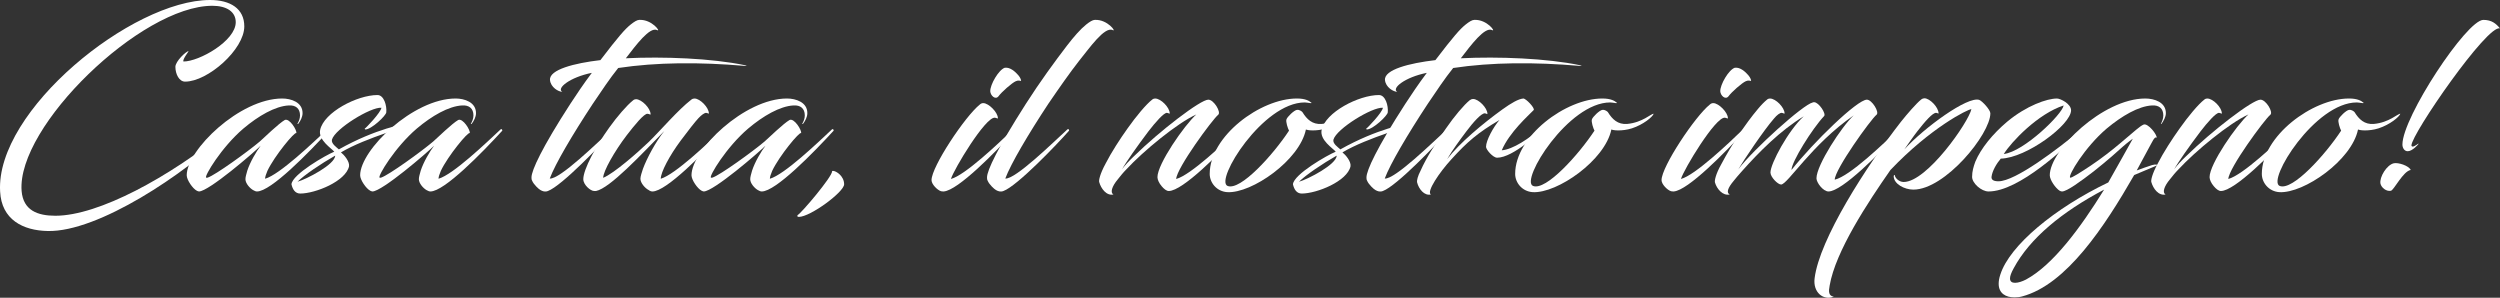 <?xml version="1.0" encoding="UTF-8"?>
<svg xmlns="http://www.w3.org/2000/svg" id="Livello_2" data-name="Livello 2" viewBox="0 0 1621.69 193.13">
  <rect x="0" y="0" width="1621.69" height="193.13" fill="#333333" stroke="none"/>
  <defs>
    <style>
      .cls-1 {
        fill: #fff;
        stroke-width: 0px;
      }
    </style>
  </defs>
  <g id="Livello_1-2" data-name="Livello 1">
    <g>
      <path class="cls-1" d="m120.07,52.95c-3.9,0-6.3-4.95-6.3-9.6,0-3.6,7.05-10.2,8.55-10.2.3,0-4.2,5.55-3.3,6.75,10.2,0,33.9-13.35,33.9-25.5,0-6.75-5.85-10.65-15.15-10.65C91.57,3.75,10.72,82.05,14.02,123.9c1.05,12.6,10.35,16.05,21.9,16.05,28.2,0,74.1-25.35,109.65-54.15.15-.15,1.8.6,1.2.9-26.4,25.8-82.95,63.9-115.8,63.15-16.05-.3-30-7.35-30.9-25.65C-2.93,71.7,85.72,0,136.27,0c13.05,0,22.2,5.55,22.2,17.1,0,15-23.7,35.85-38.4,35.85Z"></path>
      <path class="cls-1" d="m169.12,94.5c-4.5,4.5-33.75,29.7-40.05,29.7-.3,0-1.05-.3-1.35-.45-2.7-1.35-6.6-7.05-6.6-10.05,0-16.35,34.35-49.8,61.95-49.8,5.7,0,13.2,2.4,13.2,9.45,0,2.55-1.35,5.1-2.85,7.05-.3.15-.6,0-.45-.15.75-1.35,1.65-3.15,1.65-5.4,0-4.5-2.85-6.75-7.35-6.45-8.7.45-19.65,6.75-29.4,15-14.25,12.15-25.5,31.05-24.15,31.8.3.15.6.15,1.05,0,4.95-1.65,25.95-16.8,33.75-23.4,2.7-2.4,12.45-11.85,16.2-13.95,3-1.5,8.1,6.75,7.5,8.55-.75-1.5-14.25,14.85-18.75,24.45-.9,2.1-1.5,3.9-1.5,5.1,9.45-2.7,30.9-23.25,40.2-31.95.75-.75,1.5.45,1.05.9-13.05,14.25-37.5,39.3-46.5,39.3-.75,0-1.5-.3-2.55-.9-2.1-1.2-4.95-4.35-4.95-7.05,0-1.5.6-3.3,1.2-5.55,1.8-5.55,5.85-12.45,8.7-16.2Z"></path>
      <path class="cls-1" d="m215.32,90.6c-.6,2.55,3,4.95,4.5,6.3,24-13.5,43.2-16.8,45.15-16.8.3,0,.9.3.9.75,1.35.45-28.35,8.25-44.7,18,1.95,1.5,5.7,5.85,5.25,9-2.1,9.75-21.9,17.7-31.65,17.7-3.3,0-4.95-2.7-5.7-6,.45-6.45,22.5-19.05,27.75-21.15-1.65-2.1-10.5-7.5-9.15-14.1,2.4-11.4,24-22.65,37.2-22.65,4.2,0,6.15,6.9,5.7,11.25-.15,2.1-9.6,11.1-13.65,11.1-.15,0-.45-.6-.3-.6.45,0,10.5-10.5,10.8-13.5-6.9-.6-30.15,13.65-32.1,20.7Zm-22.35,27.3c5.85-1.65,24.45-11.25,24.45-16.95-9,5.1-20.1,12.6-24.45,16.95Z"></path>
      <path class="cls-1" d="m281.62,94.5c-4.5,4.5-33.75,29.7-40.05,29.7-.3,0-1.05-.3-1.35-.45-2.7-1.35-6.6-7.05-6.6-10.05,0-16.35,34.35-49.8,61.95-49.8,5.7,0,13.2,2.4,13.2,9.45,0,2.55-1.35,5.1-2.85,7.05-.3.15-.6,0-.45-.15.75-1.35,1.65-3.15,1.65-5.4,0-4.5-2.85-6.75-7.35-6.45-8.7.45-19.65,6.75-29.4,15-14.25,12.15-25.5,31.05-24.15,31.8.3.15.6.15,1.05,0,4.95-1.65,25.95-16.8,33.75-23.4,2.7-2.4,12.45-11.85,16.2-13.95,3-1.5,8.1,6.75,7.5,8.55-.75-1.5-14.25,14.85-18.75,24.45-.9,2.1-1.5,3.9-1.5,5.1,9.45-2.7,30.9-23.25,40.2-31.95.75-.75,1.5.45,1.05.9-13.05,14.25-37.5,39.3-46.5,39.3-.75,0-1.5-.3-2.55-.9-2.1-1.2-4.95-4.35-4.95-7.05,0-1.5.6-3.3,1.2-5.55,1.8-5.55,5.85-12.45,8.7-16.2Z"></path>
      <path class="cls-1" d="m409.12,15.9c2.25-1.8,4.2-3,5.55-3,8.4-.45,14.4,8.25,11.55,6.6-4.8-2.25-13.65,9.75-20.25,18.3,24.15-1.2,55.8,0,77.25,4.5,1.2.3,1.8.6,0,.45-29.7-2.55-57.15-2.4-82.2,1.35-5.55,6.9-10.5,14.4-16.5,23.25-13.05,19.8-24.3,38.85-27.9,48.45,6.45.75,31.35-23.7,40.2-31.8.9-.75,1.5.45,1.05.9-7.35,8.4-33.45,35.7-42.45,39-1.95.75-3.45.15-4.8-.6-1.2-.6-4.5-3.75-5.4-6-.15-.3-.45-.6-.45-2.25,0-4.5,6.75-19.2,25.2-47.7,4.05-6.15,8.4-12.75,13.95-20.1-14.25,2.85-23.1,10.05-19.2,12.3-2.4,0-7.5-2.85-7.95-7.65-.6-6.75,15.9-10.95,32.7-12.9,11.7-15.3,15.9-20.1,19.65-23.1Z"></path>
      <path class="cls-1" d="m430.87,85.05c-15.15,15.45-35.25,37.05-44.25,38.85h-1.2c-2.4,0-7.05-4.05-7.05-7.65,0-6.45,8.25-21.6,16.8-33.45,5.25-7.35,11.55-14.55,15.3-17.55.75-.75,1.65-.9,2.1-.9,3.6,0,9.45,5.85,9.45,9.75,0,.6-.6-.15-1.95-.3-2.25-.3-8.55,7.5-13.65,14.1-7.65,10.05-15.15,23.1-15.15,27.45,7.2-3,22.5-16.5,29.7-23.4,7.8-7.65,18.9-20.7,27.45-27.3.75-.6,1.5-.75,2.1-.75,3.6,0,9.3,5.85,9.3,9.6,0,.6-.45-.15-1.8-.3-1.05,0-3,1.35-4.95,3.45-2.25,2.4-6.45,7.8-11.4,14.4-7.5,10.05-13.05,20.7-13.05,24.9,9.45-2.85,30.75-23.25,39.9-31.95.9-.75,1.65.45,1.2.9-13.05,14.25-37.5,39.3-46.5,39.3-.75,0-1.65-.3-2.4-.9-2.4-1.2-5.4-4.65-5.4-7.35,0-1.5.9-4.2,1.65-6.45,2.55-6.9,8.25-17.55,13.8-24.45Z"></path>
      <path class="cls-1" d="m496.56,94.5c-4.5,4.5-33.75,29.7-40.05,29.7-.3,0-1.05-.3-1.35-.45-2.7-1.35-6.6-7.05-6.6-10.05,0-16.35,34.35-49.8,61.95-49.8,5.7,0,13.2,2.4,13.2,9.45,0,2.55-1.35,5.1-2.85,7.05-.3.15-.6,0-.45-.15.75-1.35,1.65-3.15,1.65-5.4,0-4.5-2.85-6.75-7.35-6.45-8.7.45-19.65,6.75-29.4,15-14.25,12.15-25.5,31.05-24.15,31.8.3.15.6.15,1.05,0,4.95-1.65,25.95-16.8,33.75-23.4,2.7-2.4,12.45-11.85,16.2-13.95,3-1.5,8.1,6.75,7.5,8.55-.75-1.5-14.25,14.85-18.75,24.45-.9,2.1-1.5,3.9-1.5,5.1,9.45-2.7,30.9-23.25,40.2-31.95.75-.75,1.5.45,1.05.9-13.05,14.25-37.5,39.3-46.5,39.3-.75,0-1.5-.3-2.55-.9-2.1-1.2-4.95-4.35-4.95-7.05,0-1.5.6-3.3,1.2-5.55,1.8-5.55,5.85-12.45,8.7-16.2Z"></path>
      <path class="cls-1" d="m540.37,110.85c1.95,0,7.2,3.3,7.2,8.7,0,4.95-21.9,21.15-29.4,21.15-1.2,0-1.05-.75-.75-1.2,2.25-1.05,22.35-24.75,22.35-28.35,0-.3.3-.3.6-.3Z"></path>
      <path class="cls-1" d="m610.41,124.04c-2.4-.75-6.15-4.5-6.15-7.2,0-8.7,21.75-41.4,31.35-49.05.75-.75,1.65-.9,2.25-.9,3.45,0,9.45,6,9.45,9.75,0,.6-.75-.15-1.95-.3-6.15-.6-26.7,33.6-28.5,39.75,9.15-2.4,31.05-23.25,40.2-32.1,1.05-.75,1.8.45,1.35.9-13.05,14.1-36.9,38.55-46.2,39.3-.6,0-1.05,0-1.8-.15Zm50.1-75.3c1.35,1.5,2.25,3.75,1.65,3.75-.3,0-1.5-.6-3.15.15-2.55,1.05-9.45,7.2-11.25,9.75-2.1,2.7-5.25-.45-5.4-3.15-.15-4.35,5.55-14.1,9.45-15.3,3.45-.45,6.75,2.55,8.7,4.8Z"></path>
      <path class="cls-1" d="m692.16,29.55c4.5-5.85,8.7-10.65,12.45-13.65,2.25-1.8,4.2-3,5.55-3,8.4-.45,14.4,8.25,11.55,6.6-5.25-2.4-15,11.7-21.6,19.8-6.45,8.25-12.6,17.1-20.1,28.05-13.05,19.8-24.3,38.85-27.9,48.45,6.45.75,31.35-23.7,40.2-31.8.9-.75,1.5.45,1.05.9-7.35,8.4-33.45,35.7-42.45,39-1.95.75-3.45.15-4.8-.6-1.2-.6-4.5-3.75-5.4-6-.15-.3-.45-.6-.45-2.25,0-4.5,6.9-19.05,25.2-47.7,9.3-14.55,18.9-27.6,26.7-37.8Z"></path>
      <path class="cls-1" d="m762.96,116.1c9.45-2.55,30.9-23.1,40.5-32.1.9-.75,1.65.45,1.2.9-13.05,14.25-37.5,39-46.5,39-1.5,0-3.15-1.35-4.65-3.15-1.65-1.95-2.7-4.2-2.7-5.85,0-8.55,17.4-33.6,25.2-40.65-12.3,5.55-34.35,23.7-45.45,35.7-1.95,1.95-3.75,4.2-5.4,6.3-4.05,4.8-5.1,8.85-2.85,9.9-4.5,1.05-8.1-3.75-9.3-8.1-.3-1.05.45-5.1,4.2-12,3.6-7.05,9.3-15.9,14.25-22.8,5.4-7.65,12-15.6,15.9-18.6.6-.6,1.5-.75,1.95-.75,3.75,0,9.45,5.85,9.45,9.6,0,.6-.6-.15-1.8-.3-1.95-.15-7.5,6.15-12,12-7.05,9.3-14.85,20.4-17.1,24.6,1.65-2.4,4.5-5.4,7.65-8.4,16.8-16.5,43.2-36.75,48.3-36.75,3.6,0,8.4,8.1,6.45,9.75-3.75,3-27,34.65-27.3,41.7Z"></path>
      <path class="cls-1" d="m846.36,66.45c-27.15,0-58.5,50.55-50.1,54.15,8.4,3.45,29.85-20.55,39.9-35.85-.75-1.35-2.25-5.85-1.65-7.35.45-1.5,4.95-6,6.9-6.15,1.5-.15,3.15,1.05,3.45,1.5,2.85,4.65,6.45,8.1,12.45,7.65,10.05-.9,15.6-6.75,17.25-6.6-.75,2.1-6.75,7.05-14.1,9.45-3.3,1.05-6.45,1.35-8.85,1.35-2.25,0-3.75-.3-4.5-.6-4.05,19.95-35.1,41.55-51,40.65-6.9-.45-11.4-6.15-11.4-11.85,0-24.45,32.85-48.9,56.55-48.9,5.7,0,8.1,1.65,9.15,2.55.75.45.3.45-.3.45-1.5-.15-2.7-.45-3.75-.45Z"></path>
      <path class="cls-1" d="m864.96,90.6c-.6,2.55,3,4.95,4.5,6.3,24-13.5,43.2-16.8,45.15-16.8.3,0,.9.3.9.75,1.35.45-28.35,8.25-44.7,18,1.95,1.5,5.7,5.85,5.25,9-2.1,9.75-21.9,17.7-31.65,17.7-3.3,0-4.95-2.7-5.7-6,.45-6.45,22.5-19.05,27.75-21.15-1.65-2.1-10.5-7.5-9.15-14.1,2.4-11.4,24-22.65,37.2-22.65,4.2,0,6.15,6.9,5.7,11.25-.15,2.1-9.6,11.1-13.65,11.1-.15,0-.45-.6-.3-.6.45,0,10.5-10.5,10.8-13.5-6.9-.6-30.15,13.65-32.1,20.7Zm-22.35,27.3c5.85-1.65,24.45-11.25,24.45-16.95-9,5.1-20.1,12.6-24.45,16.95Z"></path>
      <path class="cls-1" d="m950.75,15.9c2.25-1.8,4.2-3,5.55-3,8.4-.45,14.4,8.25,11.55,6.6-4.8-2.25-13.65,9.75-20.25,18.3,24.15-1.2,55.8,0,77.25,4.5,1.2.3,1.8.6,0,.45-29.7-2.55-57.15-2.4-82.2,1.35-5.55,6.9-10.5,14.4-16.5,23.25-13.05,19.8-24.3,38.85-27.9,48.45,6.45.75,31.35-23.7,40.2-31.8.9-.75,1.5.45,1.05.9-7.35,8.4-33.45,35.7-42.45,39-1.95.75-3.45.15-4.8-.6-1.2-.6-4.5-3.75-5.4-6-.15-.3-.45-.6-.45-2.25,0-4.5,6.75-19.2,25.2-47.7,4.05-6.15,8.4-12.75,13.95-20.1-14.25,2.85-23.1,10.05-19.2,12.3-2.4,0-7.5-2.85-7.95-7.65-.6-6.75,15.9-10.95,32.7-12.9,11.7-15.3,15.9-20.1,19.65-23.1Z"></path>
      <path class="cls-1" d="m953.45,64.95c.9-.6,1.5-.75,2.1-.75,3.6,0,9.3,5.85,9.3,9.6,0,.6-.45-.15-1.65-.3-2.25-.15-7.5,5.7-12,11.7-4.05,5.4-9.3,12.45-12.45,18,7.95-10.35,22.95-22.95,35.85-32.25,5.85-4.2,10.35-6.75,13.5-7.05,1.65-.15,7.8,6.3,6.75,7.5-3.3,3.45-15.75,14.4-20.7,26.1,7.2-.6,17.55-7.35,26.85-15.6.15-.15,1.05-.3,1.2,0-2.7,3.6-20.7,20.4-31.05,20.4-2.7,0-7.2-5.25-7.2-7.05,0-4.2,4.8-12.9,8.7-17.4-13.8,8.1-20.85,14.1-31.05,25.35-7.65,8.25-16.65,21.45-13.35,22.95-4.35,1.05-7.95-3.6-9-7.8-.3-1.35.45-4.2,2.25-7.65,3.75-8.55,10.5-18.9,16.5-27.45,5.25-7.65,11.7-15.3,15.45-18.3Z"></path>
      <path class="cls-1" d="m1044.5,66.45c-27.15,0-58.5,50.55-50.1,54.15,8.4,3.45,29.85-20.55,39.9-35.85-.75-1.35-2.25-5.85-1.65-7.35.45-1.5,4.95-6,6.9-6.15,1.5-.15,3.15,1.05,3.45,1.5,2.85,4.65,6.45,8.1,12.45,7.65,10.05-.9,15.6-6.75,17.25-6.6-.75,2.1-6.75,7.05-14.1,9.45-3.3,1.05-6.45,1.35-8.85,1.35-2.25,0-3.75-.3-4.5-.6-4.05,19.95-35.1,41.55-51,40.65-6.9-.45-11.4-6.15-11.4-11.85,0-24.45,32.85-48.9,56.55-48.9,5.7,0,8.1,1.65,9.15,2.55.75.45.3.45-.3.45-1.5-.15-2.7-.45-3.75-.45Z"></path>
      <path class="cls-1" d="m1083.95,124.04c-2.4-.75-6.15-4.5-6.15-7.2,0-8.7,21.75-41.4,31.35-49.05.75-.75,1.65-.9,2.25-.9,3.45,0,9.45,6,9.45,9.75,0,.6-.75-.15-1.95-.3-6.15-.6-26.7,33.6-28.5,39.75,9.15-2.4,31.05-23.25,40.2-32.1,1.05-.75,1.8.45,1.35.9-13.05,14.1-36.9,38.55-46.2,39.3-.6,0-1.05,0-1.8-.15Zm50.1-75.3c1.35,1.5,2.25,3.75,1.65,3.75-.3,0-1.5-.6-3.15.15-2.55,1.05-9.45,7.2-11.25,9.75-2.1,2.7-5.25-.45-5.4-3.15-.15-4.35,5.55-14.1,9.45-15.3,3.45-.45,6.75,2.55,8.7,4.8Z"></path>
      <path class="cls-1" d="m1178.3,115.65c0-8.55,16.35-33.6,24.15-40.8-27.3,18.9-42.9,44.85-47.1,44.85-2.1,0-6.9-4.8-6.9-7.8,0-5.7,11.55-27.3,21.6-36.45-15.15,9.15-29.1,23.25-40.05,35.55-2.55,2.85-4.2,4.8-5.25,6.15-4.2,4.95-4.95,7.95-2.7,9-4.5,1.05-8.4-3.6-9.6-7.8-.3-1.05.3-5.1,4.2-12,6.45-12.15,15.45-25.95,23.7-35.7,2.1-2.55,4.2-4.65,5.85-6,.6-.6,1.5-.75,1.95-.75,3.75,0,9.45,5.85,9.45,9.6,0,.6-.6-.15-1.8-.3-1.05-.15-3.15,1.35-5.1,3.75-6.45,7.35-19.65,27-23.1,32.85,9.6-12.75,42-42,48.3-43.35.3-.15.6-.15.9-.15,3,0,7.95,7.5,6.45,9-7.65,8.1-21.15,29.7-21.15,34.95,14.1-17.85,42.6-45.6,48.9-45.6,3.3,0,8.25,8.1,6.3,9.75-3.75,3-27.15,35.55-27.15,42.15,9.75-2.25,31.65-23.4,41.25-32.55,1.05-.75,1.8.45,1.35.9-13.05,14.25-37.8,39.3-46.65,39.3-3.45,0-7.8-5.7-7.8-8.55Z"></path>
      <path class="cls-1" d="m1246.1,64.65c.9-.75,1.8-.9,2.25-.9,3.45,0,9.15,5.85,9.15,9.75,0,.45-.45-.15-1.5-.3-2.25-.3-7.5,5.85-12.3,12-1.95,2.4-8.4,11.7-8.4,11.7,13.05-14.25,41.1-34.65,48.6-32.1,1.95.75,7.2,6.45,7.2,8.7,0,13.5-29.4,49.5-49.95,49.5-5.85,0-12.75-3.75-12.75-8.7,0-.75.75-1.05.75-.6,0,1.5,2.55,4.35,5.7,4.35,15.15,0,42.15-38.85,43.95-47.25-2.25,0-26.4,12-52.5,39.45-14.55,20.85-35.7,52.8-39.45,75-.75,3.75-.75,6.75,2.7,7.2-6.9,2.7-13.65-2.85-12.45-12,3.15-25.2,33.15-72.15,55.95-101.4,4.05-5.1,10.05-12,13.05-14.4Z"></path>
      <path class="cls-1" d="m1291.85,114.75c-.15,1.8,1.2,2.85,4.5,2.85,10.95,0,38.4-20.85,53.55-33.45.45-.3,1.5.45,1.05.9-11.25,10.5-41.1,39.15-61.05,39.15-4.65,0-10.65-5.4-10.65-9.45,0-3.6.9-6.6,2.1-9.9,3.6-8.55,11.25-18,20.7-25.95,12.45-10.35,25.8-15,32.25-15,2.25,0,9.15,3.45,9.15,7.65,0,9.3-28.8,30.9-45.6,31.35-2.7,3.15-5.55,7.95-6,11.85Zm7.95-14.85c13.05-1.5,37.95-25.8,38.85-31.5-16.65,5.4-33.9,23.55-38.85,31.5Z"></path>
      <path class="cls-1" d="m1386.04,110.55c3.3-1.2,6.6-2.4,9.9-3.45,2.4-.75,4.8-.3,2.7.45-4.8,1.95-9.6,4.05-14.25,6-19.2,33.45-43.95,71.1-72.75,78.75-1.65.45-3.3.6-4.95.6-5.55,0-10.2-2.55-10.2-8.85,0-1.65.3-3.6,1.05-5.85,6-19.05,35.55-43.35,70.05-59.85,3.3-5.7,15.9-28.35,15.9-28.35.15-.15-3.6,2.55-6.45,5.1-2.25,2.1-10.5,9.45-18.9,16.05-8.55,6.6-17.4,13.05-20.55,13.05-.3,0-1.05-.15-1.5-.45-2.7-1.65-6.45-7.05-6.45-10.05,0-16.35,34.5-49.8,61.95-49.8,5.85,0,13.35,2.4,13.35,9.45,0,2.55-1.5,5.1-2.85,7.05-.3.15-.45,0-.3-.15.6-1.35,1.5-3.15,1.5-5.4,0-4.5-2.85-6.75-7.35-6.45-8.7.45-19.5,6.75-29.4,15-14.25,12.15-25.2,30.6-23.7,31.8.6.6,6.6-3.3,13.2-7.65,7.2-4.8,14.25-10.35,19.2-14.55,10.35-8.7,12.6-10.95,15.15-12.15,2.85-1.35,9.15,6.75,8.55,8.55-.45-.45-1.2-.9-3.75,4.2l-9.15,16.95Zm-21.15,12.45c-27.3,14.4-48.15,31.5-58.65,51-1.65,3-2.4,5.1-2.4,6.6,0,2.1,1.35,2.85,3.3,2.85,2.1,0,4.65-.9,7.05-2.1,17.55-9.45,35.4-33.6,50.7-58.35Z"></path>
      <path class="cls-1" d="m1445.45,116.1c9.45-2.55,30.9-23.1,40.5-32.1.9-.75,1.65.45,1.2.9-13.05,14.25-37.5,39-46.5,39-1.5,0-3.15-1.35-4.65-3.15-1.65-1.95-2.7-4.2-2.7-5.85,0-8.55,17.4-33.6,25.2-40.65-12.3,5.55-34.35,23.7-45.45,35.7-1.95,1.95-3.75,4.2-5.4,6.3-4.05,4.8-5.1,8.85-2.85,9.9-4.5,1.05-8.1-3.75-9.3-8.1-.3-1.05.45-5.1,4.2-12,3.6-7.05,9.3-15.9,14.25-22.8,5.4-7.65,12-15.6,15.9-18.6.6-.6,1.5-.75,1.95-.75,3.75,0,9.45,5.85,9.45,9.6,0,.6-.6-.15-1.8-.3-1.95-.15-7.5,6.15-12,12-7.05,9.3-14.85,20.4-17.1,24.6,1.65-2.4,4.5-5.4,7.65-8.4,16.8-16.5,43.2-36.75,48.3-36.75,3.6,0,8.4,8.1,6.45,9.75-3.75,3-27,34.65-27.3,41.7Z"></path>
      <path class="cls-1" d="m1528.84,66.45c-27.15,0-58.5,50.55-50.1,54.15,8.4,3.45,29.85-20.55,39.9-35.85-.75-1.35-2.25-5.85-1.65-7.35.45-1.5,4.95-6,6.9-6.15,1.5-.15,3.15,1.05,3.45,1.5,2.85,4.65,6.45,8.1,12.45,7.65,10.05-.9,15.6-6.75,17.25-6.6-.75,2.1-6.75,7.05-14.1,9.45-3.3,1.05-6.45,1.35-8.85,1.35-2.25,0-3.75-.3-4.5-.6-4.05,19.95-35.1,41.55-51,40.65-6.9-.45-11.4-6.15-11.4-11.85,0-24.45,32.85-48.9,56.55-48.9,5.7,0,8.1,1.65,9.15,2.55.75.45.3.45-.3.45-1.5-.15-2.7-.45-3.75-.45Z"></path>
      <path class="cls-1" d="m1550.89,123.75c-2.85.6-6.15-1.95-6.75-4.65-.75-4.2,4.05-12.15,8.7-13.2,2.85-.6,9.6,1.5,10.95,4.35-4.95.75-10.95,13.2-12.9,13.5Zm13.35-29.4c0,.45.45.75.75.75,1.35,0,3.9-2.25,3.9-1.95,0,.45-4.05,4.95-7.05,4.95-2.25,0-3.45-2.25-3.45-4.35,0-17.7,41.7-80.85,52.5-80.85,5.4,0,8.25,2.4,10.8,5.55-7.95-3.15-57.45,68.55-57.45,75.9Z"></path>
    </g>
  </g>
</svg>
